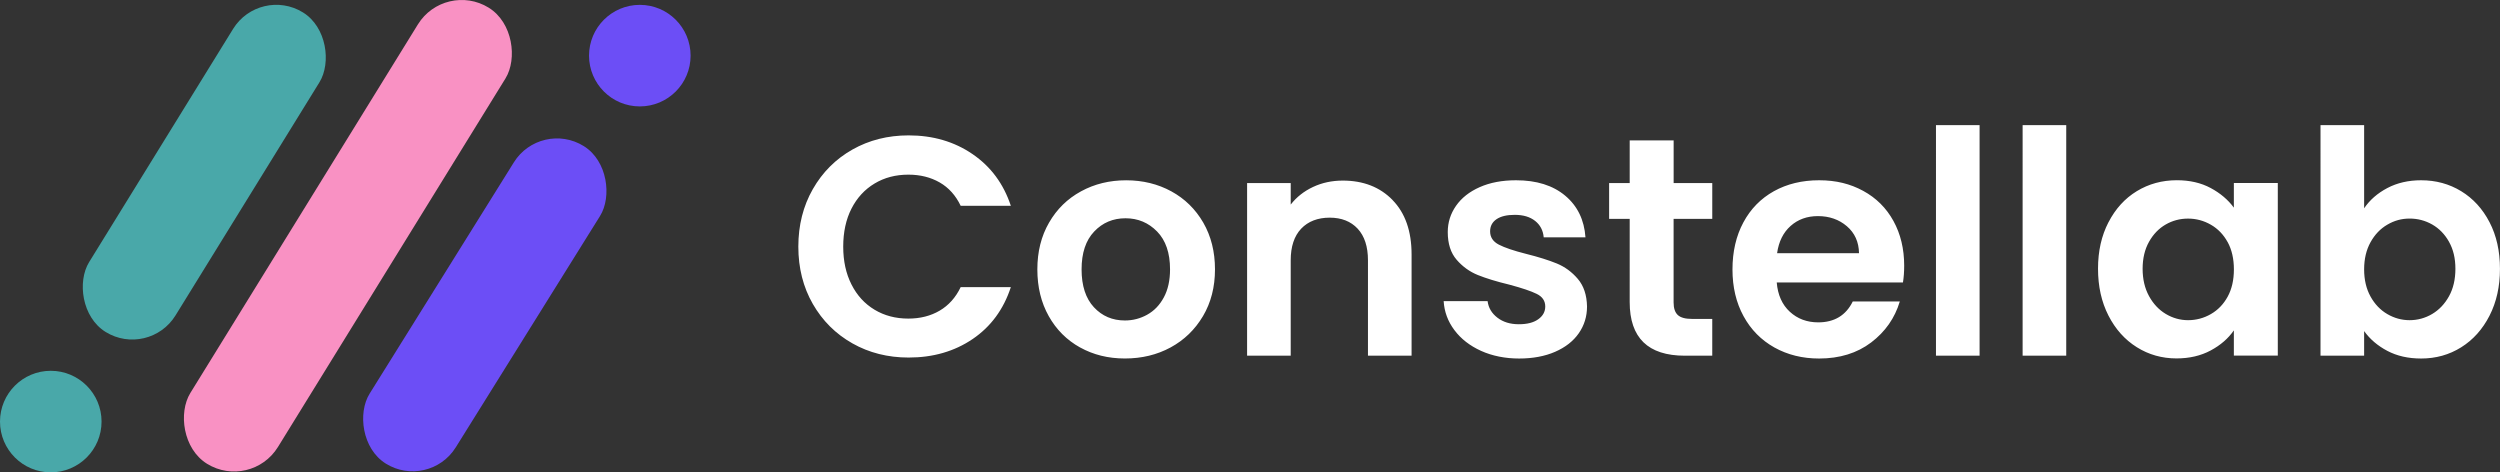 <svg xmlns="http://www.w3.org/2000/svg" viewBox="0 0 771.51 145.77"><rect x="0" y="0" width="771.51" height="145.77" fill="#333333" stroke="none"/><rect width="31.33" height="115.9" x="47.38" y="-4.8" fill="#49a8a9" rx="15.67" ry="15.67" transform="rotate(-148.31 63.043 53.143)"/><rect width="31.76" height="165.43" x="91.49" y="-9.96" fill="#f991c3" rx="15.88" ry="15.88" transform="rotate(31.69 107.372 72.738)"/><circle cx="15.67" cy="130.1" r="15.67" fill="#49a8a9"/><rect width="31.33" height="115.47" x="133.94" y="36.35" fill="#6c4ef6" rx="15.67" ry="15.67" transform="rotate(31.95 149.618 94.097)"/><circle cx="197.45" cy="17.17" r="15.67" fill="#6c4ef6"/><path fill="#fff" d="M250.84 58.37c2.98-5.22 7.05-9.29 12.21-12.21 5.16-2.92 10.95-4.38 17.36-4.38 7.5 0 14.07 1.92 19.71 5.77 5.64 3.85 9.58 9.17 11.83 15.96h-15.48c-1.54-3.21-3.7-5.61-6.49-7.21-2.79-1.6-6.01-2.4-9.66-2.4-3.91 0-7.39.91-10.43 2.74-3.05 1.83-5.42 4.41-7.12 7.74-1.7 3.33-2.55 7.25-2.55 11.73s.85 8.32 2.55 11.68c1.7 3.37 4.07 5.96 7.12 7.79 3.04 1.83 6.52 2.74 10.43 2.74 3.65 0 6.88-.82 9.66-2.45s4.95-4.05 6.49-7.26h15.48c-2.24 6.86-6.17 12.2-11.78 16.01-5.61 3.81-12.2 5.72-19.76 5.72-6.41 0-12.2-1.46-17.36-4.38s-9.23-6.97-12.21-12.16c-2.98-5.19-4.47-11.09-4.47-17.69s1.49-12.52 4.47-17.74zm82.46 48.85c-4.1-2.28-7.32-5.5-9.66-9.67s-3.51-8.97-3.51-14.42 1.2-10.26 3.61-14.42c2.4-4.17 5.69-7.39 9.86-9.66 4.17-2.28 8.81-3.41 13.94-3.41s9.78 1.14 13.94 3.41c4.17 2.28 7.45 5.5 9.86 9.66 2.4 4.17 3.61 8.98 3.61 14.42s-1.24 10.26-3.7 14.42c-2.47 4.17-5.8 7.39-10 9.67-4.2 2.28-8.9 3.41-14.09 3.41s-9.75-1.14-13.85-3.41zm20.72-10.1c2.15-1.19 3.86-2.96 5.14-5.34 1.28-2.37 1.92-5.26 1.92-8.65 0-5.06-1.33-8.96-3.99-11.68-2.66-2.72-5.91-4.09-9.76-4.09s-7.07 1.36-9.66 4.09c-2.6 2.73-3.89 6.62-3.89 11.68s1.27 8.96 3.8 11.68c2.53 2.73 5.72 4.09 9.57 4.09 2.44 0 4.73-.59 6.88-1.78zm75.73-35.38c3.91 4.01 5.87 9.6 5.87 16.78v31.25h-13.46V80.34c0-4.23-1.06-7.48-3.17-9.76-2.12-2.27-5-3.41-8.65-3.41s-6.65 1.14-8.8 3.41c-2.15 2.28-3.22 5.53-3.22 9.76v29.43h-13.46V56.49h13.46v6.64c1.79-2.31 4.09-4.12 6.88-5.43 2.79-1.31 5.85-1.97 9.18-1.97 6.35 0 11.48 2 15.39 6.01zm27.31 46.54c-3.46-1.57-6.2-3.7-8.22-6.4-2.02-2.69-3.12-5.67-3.32-8.94h13.56c.26 2.05 1.27 3.75 3.03 5.1 1.76 1.35 3.96 2.02 6.59 2.02s4.57-.51 6.01-1.54c1.44-1.02 2.16-2.34 2.16-3.94 0-1.73-.88-3.03-2.64-3.89-1.76-.87-4.57-1.81-8.41-2.84-3.98-.96-7.23-1.96-9.76-2.98-2.53-1.02-4.71-2.6-6.54-4.71s-2.74-4.97-2.74-8.56c0-2.95.85-5.64 2.55-8.08 1.7-2.44 4.13-4.36 7.31-5.77 3.17-1.41 6.91-2.12 11.2-2.12 6.35 0 11.41 1.59 15.19 4.76 3.78 3.17 5.87 7.45 6.25 12.84h-12.89c-.19-2.12-1.07-3.8-2.64-5.05s-3.67-1.88-6.3-1.88c-2.44 0-4.31.45-5.63 1.35-1.31.9-1.97 2.15-1.97 3.75 0 1.8.9 3.16 2.69 4.09 1.79.93 4.58 1.88 8.37 2.84 3.85.96 7.02 1.96 9.52 2.98 2.5 1.03 4.66 2.61 6.49 4.76s2.77 4.99 2.84 8.51c0 3.08-.85 5.83-2.55 8.27-1.7 2.44-4.14 4.34-7.31 5.72s-6.88 2.07-11.11 2.07-8.27-.79-11.73-2.36zm59.42-40.73v25.77c0 1.8.43 3.09 1.3 3.9.87.8 2.32 1.2 4.38 1.2h6.25v11.35h-8.46c-11.35 0-17.02-5.51-17.02-16.54V67.55h-6.35V56.49h6.35V43.32h13.56v13.17h11.92v11.06h-11.92zm70.78 19.62h-38.95c.32 3.85 1.67 6.86 4.04 9.04 2.37 2.18 5.29 3.27 8.75 3.27 5 0 8.56-2.15 10.67-6.44h14.52c-1.54 5.13-4.49 9.34-8.85 12.65-4.36 3.3-9.71 4.95-16.06 4.95-5.13 0-9.73-1.14-13.8-3.41-4.07-2.28-7.25-5.5-9.52-9.67-2.28-4.17-3.41-8.97-3.41-14.42s1.12-10.35 3.37-14.52c2.24-4.17 5.39-7.37 9.42-9.62 4.04-2.24 8.69-3.37 13.94-3.37s9.6 1.09 13.61 3.27c4.01 2.18 7.12 5.27 9.33 9.28s3.32 8.61 3.32 13.8c0 1.92-.13 3.65-.38 5.19zm-13.56-9.04c-.06-3.46-1.31-6.23-3.75-8.32-2.44-2.08-5.42-3.12-8.94-3.12-3.33 0-6.14 1.01-8.41 3.03-2.28 2.02-3.67 4.82-4.18 8.41h25.29zm37.21-39.52v71.16h-13.46V38.61h13.46zm26.74 0v71.16h-13.46V38.61h13.46zm13.03 30c2.15-4.17 5.06-7.37 8.75-9.62 3.69-2.24 7.8-3.37 12.36-3.37 3.97 0 7.45.8 10.43 2.4 2.98 1.6 5.37 3.62 7.16 6.06v-7.6h13.56v53.27h-13.56v-7.79c-1.73 2.5-4.12 4.57-7.16 6.2-3.05 1.63-6.56 2.45-10.53 2.45-4.49 0-8.57-1.15-12.26-3.46-3.69-2.31-6.6-5.56-8.75-9.76-2.15-4.2-3.22-9.02-3.22-14.47s1.07-10.16 3.22-14.33zm36.78 6.11c-1.28-2.34-3.01-4.13-5.19-5.38-2.18-1.25-4.52-1.88-7.02-1.88s-4.81.61-6.92 1.83c-2.12 1.22-3.83 3-5.14 5.34-1.31 2.34-1.97 5.11-1.97 8.32s.66 6.01 1.97 8.41c1.31 2.4 3.04 4.25 5.19 5.53 2.15 1.28 4.44 1.92 6.88 1.92s4.84-.62 7.02-1.88c2.18-1.25 3.91-3.04 5.19-5.38 1.28-2.34 1.92-5.14 1.92-8.41s-.64-6.07-1.92-8.42zm49.28-16.69c3.04-1.6 6.52-2.4 10.43-2.4 4.55 0 8.67 1.12 12.36 3.37 3.69 2.25 6.6 5.43 8.75 9.57 2.15 4.13 3.22 8.93 3.22 14.38s-1.07 10.27-3.22 14.47c-2.15 4.2-5.06 7.45-8.75 9.76-3.69 2.31-7.81 3.46-12.36 3.46-3.98 0-7.45-.79-10.43-2.36s-5.37-3.61-7.16-6.11v7.6h-13.46V38.61h13.46v25.67c1.73-2.56 4.12-4.65 7.16-6.25zm19.04 16.59c-1.31-2.34-3.05-4.12-5.19-5.34-2.15-1.22-4.47-1.83-6.97-1.83s-4.73.62-6.88 1.88c-2.15 1.25-3.88 3.06-5.19 5.43-1.31 2.37-1.97 5.16-1.97 8.37s.66 6 1.97 8.37c1.31 2.37 3.04 4.18 5.19 5.43 2.15 1.25 4.44 1.88 6.88 1.88s4.82-.64 6.97-1.92c2.15-1.28 3.88-3.11 5.19-5.48 1.31-2.37 1.97-5.19 1.97-8.46s-.66-5.98-1.97-8.32z"/></svg>